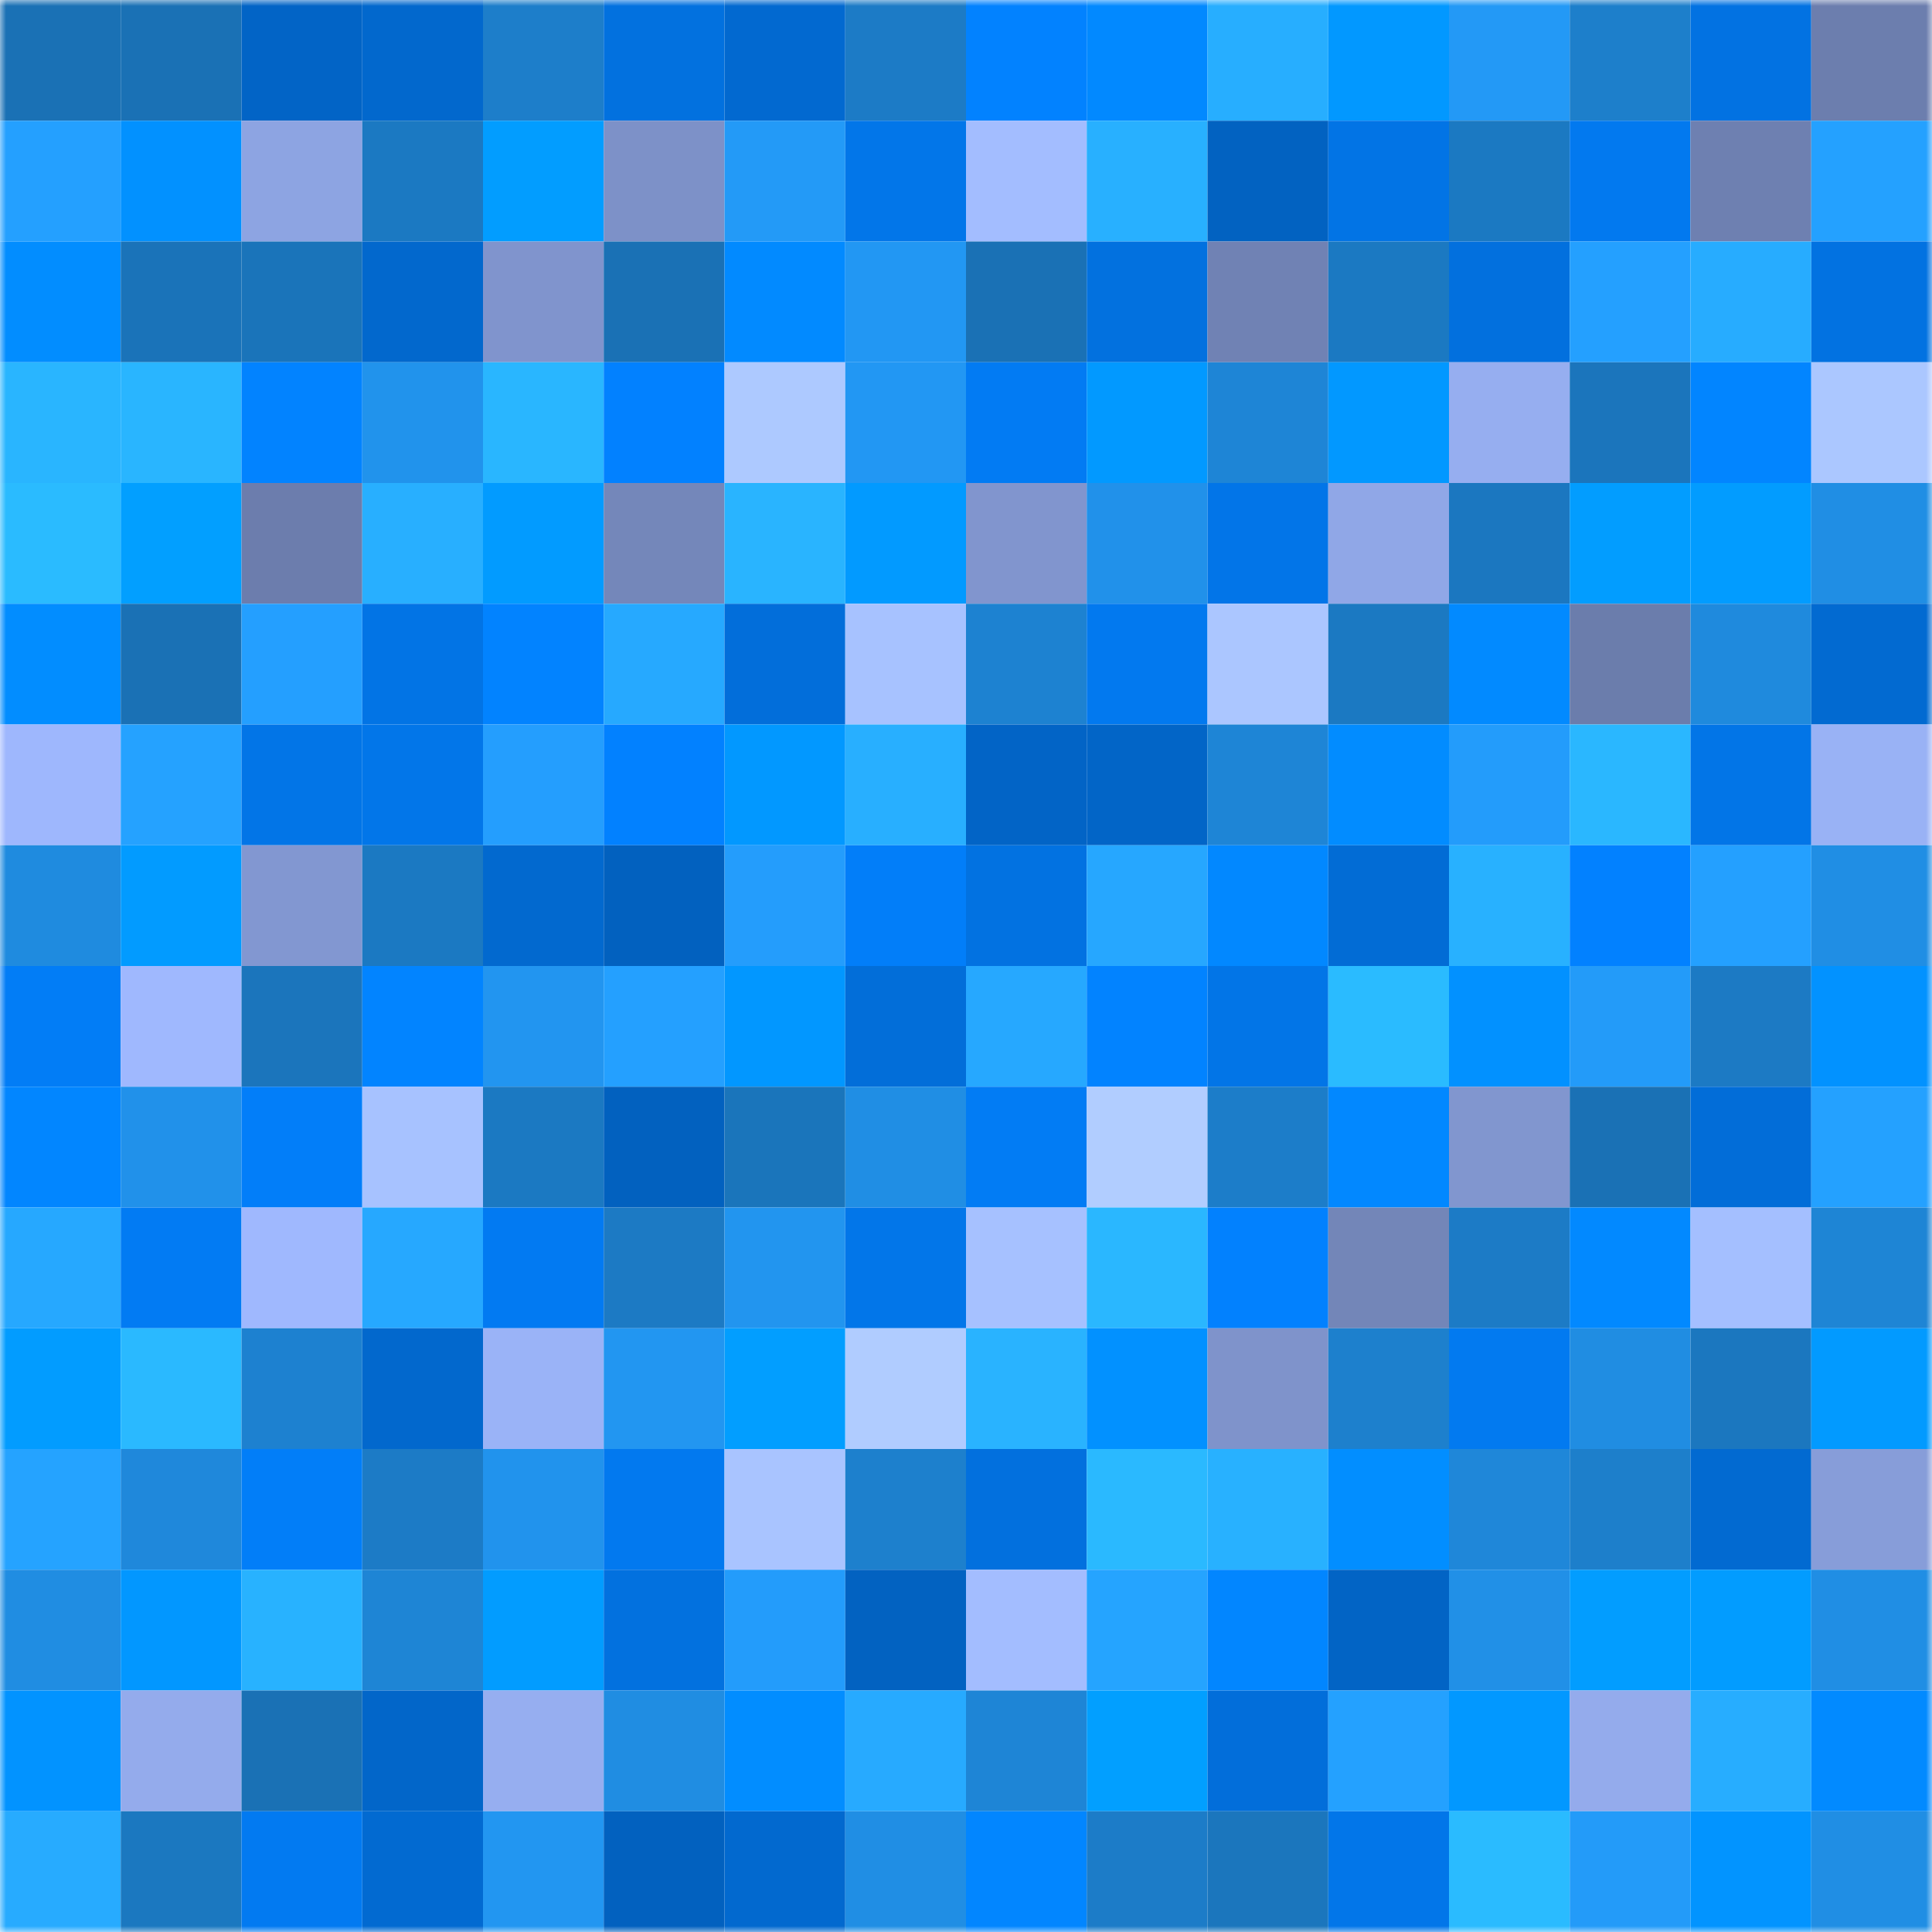 <svg viewBox="0 0 160 160" fill="none" role="img" xmlns="http://www.w3.org/2000/svg" width="240" height="240" name="ens%2C2949492.eth"><mask id="1667200138" mask-type="alpha" maskUnits="userSpaceOnUse" x="0" y="0" width="160" height="160"><rect width="160" height="160" fill="#FFFFFF"></rect></mask><g mask="url(#1667200138)"><rect x="0" y="0" width="10" height="10" fill="#1a71b5"></rect><rect x="10" y="0" width="10" height="10" fill="#1a71b5"></rect><rect x="20" y="0" width="10" height="10" fill="#0264c6"></rect><rect x="30" y="0" width="10" height="10" fill="#0268cd"></rect><rect x="40" y="0" width="10" height="10" fill="#1d7eca"></rect><rect x="50" y="0" width="10" height="10" fill="#0271df"></rect><rect x="60" y="0" width="10" height="10" fill="#0269d0"></rect><rect x="70" y="0" width="10" height="10" fill="#1c7bc6"></rect><rect x="80" y="0" width="10" height="10" fill="#0282ff"></rect><rect x="90" y="0" width="10" height="10" fill="#0289ff"></rect><rect x="100" y="0" width="10" height="10" fill="#27aeff"></rect><rect x="110" y="0" width="10" height="10" fill="#0298ff"></rect><rect x="120" y="0" width="10" height="10" fill="#2399f6"></rect><rect x="130" y="0" width="10" height="10" fill="#1d7fcb"></rect><rect x="140" y="0" width="10" height="10" fill="#0272e2"></rect><rect x="150" y="0" width="10" height="10" fill="#6c7eae"></rect><rect x="0" y="10" width="10" height="10" fill="#24a0ff"></rect><rect x="10" y="10" width="10" height="10" fill="#0291ff"></rect><rect x="20" y="10" width="10" height="10" fill="#8da4e2"></rect><rect x="30" y="10" width="10" height="10" fill="#1b79c2"></rect><rect x="40" y="10" width="10" height="10" fill="#029dff"></rect><rect x="50" y="10" width="10" height="10" fill="#7d91c8"></rect><rect x="60" y="10" width="10" height="10" fill="#239af7"></rect><rect x="70" y="10" width="10" height="10" fill="#0276e9"></rect><rect x="80" y="10" width="10" height="10" fill="#a3bdff"></rect><rect x="90" y="10" width="10" height="10" fill="#28b0ff"></rect><rect x="100" y="10" width="10" height="10" fill="#0262c1"></rect><rect x="110" y="10" width="10" height="10" fill="#0274e5"></rect><rect x="120" y="10" width="10" height="10" fill="#1b79c2"></rect><rect x="130" y="10" width="10" height="10" fill="#0279ef"></rect><rect x="140" y="10" width="10" height="10" fill="#6e80b1"></rect><rect x="150" y="10" width="10" height="10" fill="#24a1ff"></rect><rect x="0" y="20" width="10" height="10" fill="#028dff"></rect><rect x="10" y="20" width="10" height="10" fill="#1a73b9"></rect><rect x="20" y="20" width="10" height="10" fill="#1a74ba"></rect><rect x="30" y="20" width="10" height="10" fill="#0268cd"></rect><rect x="40" y="20" width="10" height="10" fill="#8094cd"></rect><rect x="50" y="20" width="10" height="10" fill="#1a71b5"></rect><rect x="60" y="20" width="10" height="10" fill="#028aff"></rect><rect x="70" y="20" width="10" height="10" fill="#2297f3"></rect><rect x="80" y="20" width="10" height="10" fill="#1a71b5"></rect><rect x="90" y="20" width="10" height="10" fill="#0271df"></rect><rect x="100" y="20" width="10" height="10" fill="#7082b4"></rect><rect x="110" y="20" width="10" height="10" fill="#1b79c2"></rect><rect x="120" y="20" width="10" height="10" fill="#0270de"></rect><rect x="130" y="20" width="10" height="10" fill="#24a0ff"></rect><rect x="140" y="20" width="10" height="10" fill="#27acff"></rect><rect x="150" y="20" width="10" height="10" fill="#0272e1"></rect><rect x="0" y="30" width="10" height="10" fill="#29b5ff"></rect><rect x="10" y="30" width="10" height="10" fill="#29b5ff"></rect><rect x="20" y="30" width="10" height="10" fill="#0283ff"></rect><rect x="30" y="30" width="10" height="10" fill="#2193ec"></rect><rect x="40" y="30" width="10" height="10" fill="#29b6ff"></rect><rect x="50" y="30" width="10" height="10" fill="#0281ff"></rect><rect x="60" y="30" width="10" height="10" fill="#adc9ff"></rect><rect x="70" y="30" width="10" height="10" fill="#2297f3"></rect><rect x="80" y="30" width="10" height="10" fill="#027bf3"></rect><rect x="90" y="30" width="10" height="10" fill="#0299ff"></rect><rect x="100" y="30" width="10" height="10" fill="#1e85d6"></rect><rect x="110" y="30" width="10" height="10" fill="#0298ff"></rect><rect x="120" y="30" width="10" height="10" fill="#96aef0"></rect><rect x="130" y="30" width="10" height="10" fill="#1b75bc"></rect><rect x="140" y="30" width="10" height="10" fill="#0285ff"></rect><rect x="150" y="30" width="10" height="10" fill="#abc7ff"></rect><rect x="0" y="40" width="10" height="10" fill="#2abbff"></rect><rect x="10" y="40" width="10" height="10" fill="#029fff"></rect><rect x="20" y="40" width="10" height="10" fill="#6c7dad"></rect><rect x="30" y="40" width="10" height="10" fill="#28afff"></rect><rect x="40" y="40" width="10" height="10" fill="#029bff"></rect><rect x="50" y="40" width="10" height="10" fill="#7487ba"></rect><rect x="60" y="40" width="10" height="10" fill="#29b4ff"></rect><rect x="70" y="40" width="10" height="10" fill="#029aff"></rect><rect x="80" y="40" width="10" height="10" fill="#8195ce"></rect><rect x="90" y="40" width="10" height="10" fill="#2191ea"></rect><rect x="100" y="40" width="10" height="10" fill="#0275e8"></rect><rect x="110" y="40" width="10" height="10" fill="#90a7e7"></rect><rect x="120" y="40" width="10" height="10" fill="#1b77c0"></rect><rect x="130" y="40" width="10" height="10" fill="#029dff"></rect><rect x="140" y="40" width="10" height="10" fill="#029cff"></rect><rect x="150" y="40" width="10" height="10" fill="#208ee4"></rect><rect x="0" y="50" width="10" height="10" fill="#028dff"></rect><rect x="10" y="50" width="10" height="10" fill="#1a71b5"></rect><rect x="20" y="50" width="10" height="10" fill="#249fff"></rect><rect x="30" y="50" width="10" height="10" fill="#0274e5"></rect><rect x="40" y="50" width="10" height="10" fill="#0283ff"></rect><rect x="50" y="50" width="10" height="10" fill="#26a9ff"></rect><rect x="60" y="50" width="10" height="10" fill="#026eda"></rect><rect x="70" y="50" width="10" height="10" fill="#a7c2ff"></rect><rect x="80" y="50" width="10" height="10" fill="#1d82d1"></rect><rect x="90" y="50" width="10" height="10" fill="#0279ef"></rect><rect x="100" y="50" width="10" height="10" fill="#abc6ff"></rect><rect x="110" y="50" width="10" height="10" fill="#1b79c2"></rect><rect x="120" y="50" width="10" height="10" fill="#028aff"></rect><rect x="130" y="50" width="10" height="10" fill="#6b7dac"></rect><rect x="140" y="50" width="10" height="10" fill="#1f8add"></rect><rect x="150" y="50" width="10" height="10" fill="#026ad1"></rect><rect x="0" y="60" width="10" height="10" fill="#9eb7fd"></rect><rect x="10" y="60" width="10" height="10" fill="#25a2ff"></rect><rect x="20" y="60" width="10" height="10" fill="#0275e7"></rect><rect x="30" y="60" width="10" height="10" fill="#0276e9"></rect><rect x="40" y="60" width="10" height="10" fill="#249efe"></rect><rect x="50" y="60" width="10" height="10" fill="#0281ff"></rect><rect x="60" y="60" width="10" height="10" fill="#0298ff"></rect><rect x="70" y="60" width="10" height="10" fill="#28afff"></rect><rect x="80" y="60" width="10" height="10" fill="#0264c6"></rect><rect x="90" y="60" width="10" height="10" fill="#0265c7"></rect><rect x="100" y="60" width="10" height="10" fill="#1e85d6"></rect><rect x="110" y="60" width="10" height="10" fill="#028cff"></rect><rect x="120" y="60" width="10" height="10" fill="#239cfb"></rect><rect x="130" y="60" width="10" height="10" fill="#2ab7ff"></rect><rect x="140" y="60" width="10" height="10" fill="#0275e7"></rect><rect x="150" y="60" width="10" height="10" fill="#99b2f5"></rect><rect x="0" y="70" width="10" height="10" fill="#1f8bdf"></rect><rect x="10" y="70" width="10" height="10" fill="#029bff"></rect><rect x="20" y="70" width="10" height="10" fill="#8297d1"></rect><rect x="30" y="70" width="10" height="10" fill="#1b79c2"></rect><rect x="40" y="70" width="10" height="10" fill="#0269cf"></rect><rect x="50" y="70" width="10" height="10" fill="#0261bf"></rect><rect x="60" y="70" width="10" height="10" fill="#249dfc"></rect><rect x="70" y="70" width="10" height="10" fill="#027ef9"></rect><rect x="80" y="70" width="10" height="10" fill="#0272e1"></rect><rect x="90" y="70" width="10" height="10" fill="#26a7ff"></rect><rect x="100" y="70" width="10" height="10" fill="#0288ff"></rect><rect x="110" y="70" width="10" height="10" fill="#026cd5"></rect><rect x="120" y="70" width="10" height="10" fill="#28b1ff"></rect><rect x="130" y="70" width="10" height="10" fill="#0281ff"></rect><rect x="140" y="70" width="10" height="10" fill="#24a0ff"></rect><rect x="150" y="70" width="10" height="10" fill="#208ee4"></rect><rect x="0" y="80" width="10" height="10" fill="#027df6"></rect><rect x="10" y="80" width="10" height="10" fill="#9fb8fe"></rect><rect x="20" y="80" width="10" height="10" fill="#1b75bc"></rect><rect x="30" y="80" width="10" height="10" fill="#0284ff"></rect><rect x="40" y="80" width="10" height="10" fill="#2295f0"></rect><rect x="50" y="80" width="10" height="10" fill="#24a0ff"></rect><rect x="60" y="80" width="10" height="10" fill="#0297ff"></rect><rect x="70" y="80" width="10" height="10" fill="#026ed9"></rect><rect x="80" y="80" width="10" height="10" fill="#26a8ff"></rect><rect x="90" y="80" width="10" height="10" fill="#0283ff"></rect><rect x="100" y="80" width="10" height="10" fill="#0275e7"></rect><rect x="110" y="80" width="10" height="10" fill="#2abbff"></rect><rect x="120" y="80" width="10" height="10" fill="#0291ff"></rect><rect x="130" y="80" width="10" height="10" fill="#239bf9"></rect><rect x="140" y="80" width="10" height="10" fill="#1c7ac4"></rect><rect x="150" y="80" width="10" height="10" fill="#0292ff"></rect><rect x="0" y="90" width="10" height="10" fill="#0286ff"></rect><rect x="10" y="90" width="10" height="10" fill="#2191ea"></rect><rect x="20" y="90" width="10" height="10" fill="#027ef9"></rect><rect x="30" y="90" width="10" height="10" fill="#a7c2ff"></rect><rect x="40" y="90" width="10" height="10" fill="#1b79c2"></rect><rect x="50" y="90" width="10" height="10" fill="#0261bf"></rect><rect x="60" y="90" width="10" height="10" fill="#1a75bb"></rect><rect x="70" y="90" width="10" height="10" fill="#208ee4"></rect><rect x="80" y="90" width="10" height="10" fill="#027cf4"></rect><rect x="90" y="90" width="10" height="10" fill="#b1cdff"></rect><rect x="100" y="90" width="10" height="10" fill="#1c7dc9"></rect><rect x="110" y="90" width="10" height="10" fill="#0288ff"></rect><rect x="120" y="90" width="10" height="10" fill="#8196cf"></rect><rect x="130" y="90" width="10" height="10" fill="#1a71b5"></rect><rect x="140" y="90" width="10" height="10" fill="#026dd8"></rect><rect x="150" y="90" width="10" height="10" fill="#24a1ff"></rect><rect x="0" y="100" width="10" height="10" fill="#26a8ff"></rect><rect x="10" y="100" width="10" height="10" fill="#027bf3"></rect><rect x="20" y="100" width="10" height="10" fill="#9fb8fe"></rect><rect x="30" y="100" width="10" height="10" fill="#26a8ff"></rect><rect x="40" y="100" width="10" height="10" fill="#027af2"></rect><rect x="50" y="100" width="10" height="10" fill="#1c7ac4"></rect><rect x="60" y="100" width="10" height="10" fill="#2295ef"></rect><rect x="70" y="100" width="10" height="10" fill="#0276e9"></rect><rect x="80" y="100" width="10" height="10" fill="#a6c1ff"></rect><rect x="90" y="100" width="10" height="10" fill="#2ab7ff"></rect><rect x="100" y="100" width="10" height="10" fill="#0281fe"></rect><rect x="110" y="100" width="10" height="10" fill="#7386b8"></rect><rect x="120" y="100" width="10" height="10" fill="#1c7bc6"></rect><rect x="130" y="100" width="10" height="10" fill="#0289ff"></rect><rect x="140" y="100" width="10" height="10" fill="#a4bfff"></rect><rect x="150" y="100" width="10" height="10" fill="#1e85d5"></rect><rect x="0" y="110" width="10" height="10" fill="#029cff"></rect><rect x="10" y="110" width="10" height="10" fill="#2ab9ff"></rect><rect x="20" y="110" width="10" height="10" fill="#1d81d0"></rect><rect x="30" y="110" width="10" height="10" fill="#0268cd"></rect><rect x="40" y="110" width="10" height="10" fill="#9ab3f7"></rect><rect x="50" y="110" width="10" height="10" fill="#2296f1"></rect><rect x="60" y="110" width="10" height="10" fill="#029eff"></rect><rect x="70" y="110" width="10" height="10" fill="#b0ccff"></rect><rect x="80" y="110" width="10" height="10" fill="#29b3ff"></rect><rect x="90" y="110" width="10" height="10" fill="#0291ff"></rect><rect x="100" y="110" width="10" height="10" fill="#7f93cb"></rect><rect x="110" y="110" width="10" height="10" fill="#1d80cd"></rect><rect x="120" y="110" width="10" height="10" fill="#027af0"></rect><rect x="130" y="110" width="10" height="10" fill="#208de2"></rect><rect x="140" y="110" width="10" height="10" fill="#1b77bf"></rect><rect x="150" y="110" width="10" height="10" fill="#029aff"></rect><rect x="0" y="120" width="10" height="10" fill="#25a3ff"></rect><rect x="10" y="120" width="10" height="10" fill="#1f88db"></rect><rect x="20" y="120" width="10" height="10" fill="#027ef8"></rect><rect x="30" y="120" width="10" height="10" fill="#1c7bc6"></rect><rect x="40" y="120" width="10" height="10" fill="#2193ed"></rect><rect x="50" y="120" width="10" height="10" fill="#0279ef"></rect><rect x="60" y="120" width="10" height="10" fill="#a9c4ff"></rect><rect x="70" y="120" width="10" height="10" fill="#1d80cd"></rect><rect x="80" y="120" width="10" height="10" fill="#0270de"></rect><rect x="90" y="120" width="10" height="10" fill="#2ab9ff"></rect><rect x="100" y="120" width="10" height="10" fill="#28b1ff"></rect><rect x="110" y="120" width="10" height="10" fill="#028eff"></rect><rect x="120" y="120" width="10" height="10" fill="#1f87d9"></rect><rect x="130" y="120" width="10" height="10" fill="#1d7fcb"></rect><rect x="140" y="120" width="10" height="10" fill="#026ad1"></rect><rect x="150" y="120" width="10" height="10" fill="#879dd9"></rect><rect x="0" y="130" width="10" height="10" fill="#208de2"></rect><rect x="10" y="130" width="10" height="10" fill="#0297ff"></rect><rect x="20" y="130" width="10" height="10" fill="#28b2ff"></rect><rect x="30" y="130" width="10" height="10" fill="#1e85d5"></rect><rect x="40" y="130" width="10" height="10" fill="#029cff"></rect><rect x="50" y="130" width="10" height="10" fill="#0271df"></rect><rect x="60" y="130" width="10" height="10" fill="#239cfb"></rect><rect x="70" y="130" width="10" height="10" fill="#0262c1"></rect><rect x="80" y="130" width="10" height="10" fill="#a3bdff"></rect><rect x="90" y="130" width="10" height="10" fill="#25a4ff"></rect><rect x="100" y="130" width="10" height="10" fill="#0286ff"></rect><rect x="110" y="130" width="10" height="10" fill="#0264c5"></rect><rect x="120" y="130" width="10" height="10" fill="#2190e7"></rect><rect x="130" y="130" width="10" height="10" fill="#029dff"></rect><rect x="140" y="130" width="10" height="10" fill="#029cff"></rect><rect x="150" y="130" width="10" height="10" fill="#208ee4"></rect><rect x="0" y="140" width="10" height="10" fill="#0293ff"></rect><rect x="10" y="140" width="10" height="10" fill="#94abec"></rect><rect x="20" y="140" width="10" height="10" fill="#1a71b5"></rect><rect x="30" y="140" width="10" height="10" fill="#0266c9"></rect><rect x="40" y="140" width="10" height="10" fill="#96aef0"></rect><rect x="50" y="140" width="10" height="10" fill="#208de2"></rect><rect x="60" y="140" width="10" height="10" fill="#028dff"></rect><rect x="70" y="140" width="10" height="10" fill="#27aaff"></rect><rect x="80" y="140" width="10" height="10" fill="#1e85d6"></rect><rect x="90" y="140" width="10" height="10" fill="#029fff"></rect><rect x="100" y="140" width="10" height="10" fill="#026eda"></rect><rect x="110" y="140" width="10" height="10" fill="#24a1ff"></rect><rect x="120" y="140" width="10" height="10" fill="#0298ff"></rect><rect x="130" y="140" width="10" height="10" fill="#94abec"></rect><rect x="140" y="140" width="10" height="10" fill="#27adff"></rect><rect x="150" y="140" width="10" height="10" fill="#028aff"></rect><rect x="0" y="150" width="10" height="10" fill="#27abff"></rect><rect x="10" y="150" width="10" height="10" fill="#1b78c0"></rect><rect x="20" y="150" width="10" height="10" fill="#027af1"></rect><rect x="30" y="150" width="10" height="10" fill="#026ad1"></rect><rect x="40" y="150" width="10" height="10" fill="#2296f1"></rect><rect x="50" y="150" width="10" height="10" fill="#0261bf"></rect><rect x="60" y="150" width="10" height="10" fill="#0269cf"></rect><rect x="70" y="150" width="10" height="10" fill="#208ee4"></rect><rect x="80" y="150" width="10" height="10" fill="#0286ff"></rect><rect x="90" y="150" width="10" height="10" fill="#1c7cc8"></rect><rect x="100" y="150" width="10" height="10" fill="#1b76bd"></rect><rect x="110" y="150" width="10" height="10" fill="#0276e9"></rect><rect x="120" y="150" width="10" height="10" fill="#2abbff"></rect><rect x="130" y="150" width="10" height="10" fill="#239bf9"></rect><rect x="140" y="150" width="10" height="10" fill="#0294ff"></rect><rect x="150" y="150" width="10" height="10" fill="#208ee4"></rect></g></svg>